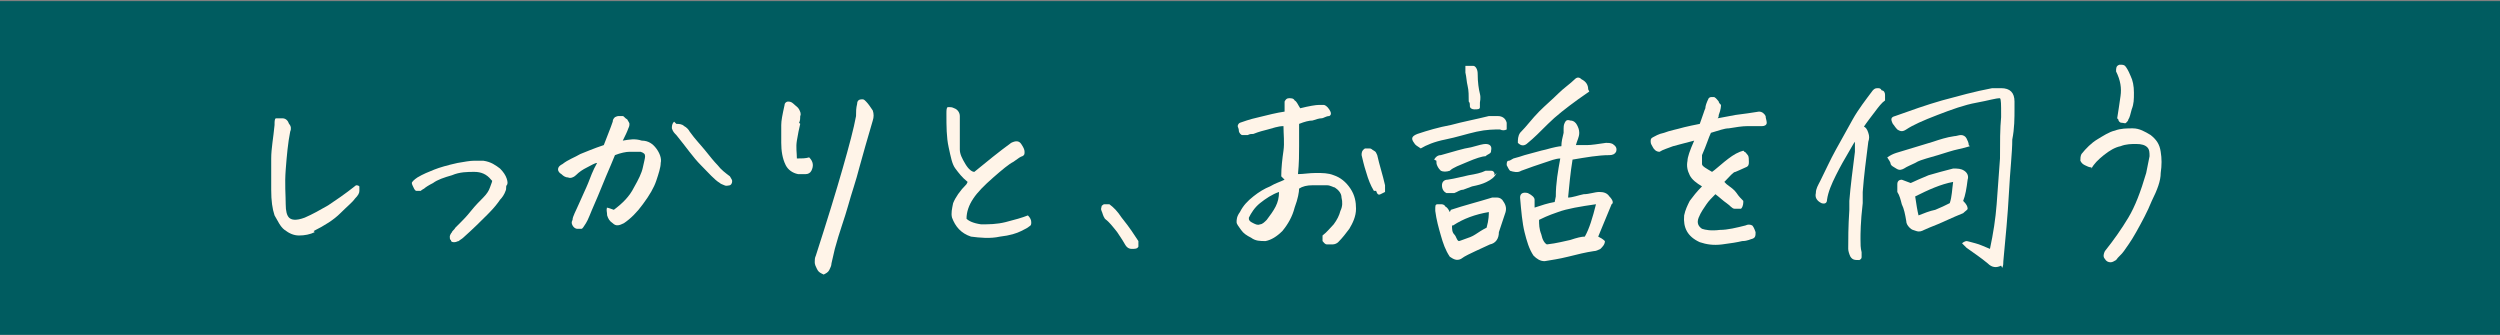 <?xml version="1.0" encoding="UTF-8"?>
<svg xmlns="http://www.w3.org/2000/svg" version="1.1" viewBox="0 0 224 30">
  <rect x="0" y="0" width="224" height="30" fill="#808080" stroke="none"/>
  <defs>
    <style>
      .cls-1 {
        fill: #fff4e8;
      }

      .cls-2 {
        fill: #005c60;
      }

      .cls-3 {
        isolation: isolate;
      }
    </style>
  </defs>
  <!-- Generator: Adobe Illustrator 28.6.0, SVG Export Plug-In . SVG Version: 1.2.0 Build 709)  -->
  <g>
    <g id="_レイヤー_1" data-name="レイヤー_1">
      <rect id="_長方形_1285" data-name="長方形_1285" class="cls-2" y=".1" width="224" height="30"/>
      <g id="_しっかりと_お話を伺う" data-name="しっかりと_お話を伺う" class="cls-3">
        <g class="cls-3">
          <path class="cls-1" d="M28.2,20.8c-.4.2-.9.3-1.4.3-.5,0-.9-.2-1.3-.5s-.6-.8-.9-1.3c-.2-.6-.3-1.3-.3-2.3s0-1.9,0-2.8.2-1.9.3-3c0-.3,0-.5.1-.6,0,0,.1,0,.3,0s.2,0,.3,0c.3,0,.5.2.6.5.2.2.2.5.1.7-.2,1-.3,2.1-.4,3.4s0,2.3,0,3.1c0,.6.1,1,.3,1.2s.6.3,1.4,0c.7-.3,1.4-.7,2.1-1.1.6-.4,1.5-1,2.5-1.8.1,0,.2,0,.3.1,0,0,0,.2,0,.4,0,.2-.1.4-.4.7-.2.3-.7.7-1.3,1.3-.6.6-1.4,1.1-2.4,1.6Z"/>
          <path class="cls-1" d="M44,16.1c-.4-.5-.9-.7-1.5-.7-.6,0-1.3,0-2,.3-.7.2-1.3.4-1.7.7-.4.2-.7.4-.8.5,0,0-.2.1-.3.2-.1,0-.3,0-.4,0-.1,0-.2-.2-.2-.2-.1-.2-.2-.4-.2-.5s.2-.3.5-.5c.5-.3,1-.5,1.5-.7.5-.2,1.2-.4,2.1-.6.6-.1,1.1-.2,1.5-.2s.5,0,.8,0c.7.1,1.1.4,1.5.7.3.3.5.6.6.9.1.3.1.5,0,.6s0,.3-.1.5c-.1.3-.3.6-.5.8-.2.3-.5.7-1.1,1.3-.6.6-1.3,1.3-2.2,2.1-.1.1-.3.2-.4.3-.1,0-.2.1-.4.1-.1,0-.3,0-.3-.2-.1,0-.1-.2-.1-.3,0-.1.1-.3.2-.4,0-.1.2-.2.3-.4.1-.1.3-.3.5-.5.2-.2.5-.5.9-1,.4-.5.8-.9,1.1-1.2.3-.3.5-.6.6-.9.1-.3.2-.5.2-.6Z"/>
          <path class="cls-1" d="M54.3,18.6c.2,0,.4.1.7.2.8-.6,1.4-1.2,1.8-2,.4-.7.7-1.3.8-1.8.1-.5.2-.8.2-1,0-.2-.1-.3-.4-.4-.3,0-.6,0-1,0-.3,0-.8.1-1.3.3-.2.5-.5,1.2-.8,1.9-.3.7-.6,1.5-1,2.4-.4.9-.6,1.5-.8,1.8-.2.3-.3.5-.4.5s-.3,0-.4,0c-.1,0-.3-.1-.4-.3-.1-.2-.1-.3,0-.5,0-.3.3-.8.6-1.5.3-.7.6-1.3.8-1.8s.4-1.1.8-1.8c-.2,0-.5.2-.9.4s-.7.4-1,.7c-.2.2-.5.3-.7.2-.2,0-.4-.1-.6-.3-.2-.1-.3-.3-.3-.4,0-.1,0-.3.4-.5.5-.4,1.1-.6,1.6-.9.5-.2,1.2-.5,2.1-.8.3-.8.6-1.5.8-2.1,0-.2.1-.3.2-.4,0,0,.2-.1.3-.1h0c.1,0,.2,0,.4,0,.1,0,.2.2.4.3.1.2.2.3.2.4,0,.1,0,.2-.1.4-.1.3-.3.7-.5,1.1.6-.1,1.1-.2,1.7,0,.6,0,1,.3,1.3.7s.5.9.4,1.3c0,.4-.2,1-.4,1.6-.2.6-.6,1.3-1.2,2.1-.5.7-1.1,1.3-1.7,1.7-.4.2-.7.3-1,0-.3-.2-.4-.4-.5-.7,0-.3-.1-.5,0-.7ZM60.6,11.1c.2,0,.5,0,.7.2.2.1.4.3.5.5.5.7,1,1.2,1.4,1.7s.8,1,1.1,1.3c.3.4.7.7,1.1,1,.1.2.2.3.2.4s0,.3-.2.4c-.1,0-.3.1-.5,0s-.3-.1-.4-.2c-.5-.3-1-.9-1.7-1.6s-1.3-1.6-2.2-2.7c-.2-.2-.3-.3-.4-.6,0-.2,0-.4.2-.6Z"/>
          <path class="cls-1" d="M71.7,11.1c-.1.4-.2.9-.3,1.5s0,1.1,0,1.6c.4,0,.8,0,1.1-.1.4.4.4.8.2,1.2-.1.2-.3.3-.5.3s-.4,0-.7,0c-.5-.1-.9-.4-1.1-.8-.3-.6-.4-1.3-.4-2,0-.7,0-1.2,0-1.6s.1-.9.3-1.8c0-.2.2-.3.3-.3.1,0,.3,0,.5.2s.4.3.5.5c.1.2.2.4.1.6,0,.2,0,.4-.1.6ZM73.6,24.5c-.2-.1-.3-.2-.4-.4-.1-.2-.2-.4-.2-.6s0-.4.1-.6c1-3.1,1.8-5.7,2.4-7.8.6-2.1,1-3.6,1.2-4.7,0-.4,0-.7.1-1.1,0-.3.2-.4.4-.4s.2,0,.4.2c.2.2.4.5.6.8.1.3.1.6,0,.9-.5,1.7-.9,3.1-1.2,4.2-.3,1.2-.7,2.3-1,3.4-.3,1.1-.8,2.4-1.2,3.9-.1.4-.2.9-.3,1.3,0,.2-.1.4-.2.6s-.3.3-.5.4Z"/>
          <path class="cls-1" d="M86.7,16.3c-.5-.4-.8-.8-1.1-1.2s-.4-1-.6-1.9c-.2-.9-.2-1.9-.2-3,0-.3,0-.5.1-.6,0,0,0,0,.2,0,.1,0,.2,0,.4.1.3.1.5.4.5.7,0,.4,0,.7,0,1s0,.9,0,2c0,.4.2.8.5,1.3.3.5.6.7.8.7,1.1-.9,2.2-1.8,3.3-2.6.4-.2.7-.2.9.1.2.3.3.5.3.7,0,.2,0,.3-.2.4-.1,0-.4.2-.8.5-.4.2-1,.7-1.8,1.4-.8.7-1.4,1.3-1.8,1.9s-.6,1.2-.6,1.8c.2.2.6.4,1.3.5.7,0,1.4,0,2.2-.2.8-.2,1.5-.4,2-.6.2.2.3.4.3.6,0,.2,0,.3-.2.4-.1.1-.3.2-.7.4-.4.2-1,.4-1.9.5-.9.2-1.8.1-2.6,0-.9-.3-1.4-.9-1.7-1.7-.1-.4,0-.8.1-1.3.2-.5.6-1.1,1.2-1.7Z"/>
          <path class="cls-1" d="M102,21.5c0,.2,0,.4,0,.6-.1.2-.3.2-.6.2-.3,0-.5-.2-.6-.4-.1-.2-.3-.5-.7-1.1-.4-.5-.7-.9-1.1-1.2-.2-.3-.2-.5-.3-.7s0-.3,0-.4.1-.1.2-.2c0,0,.1,0,.2,0s.2,0,.3,0c.4.3.7.6,1.1,1.2.4.5.7.9.9,1.2.2.3.4.6.6.9Z"/>
          <path class="cls-1" d="M114.8,15.8c0-.8.1-1.6.2-2.3s0-1.5,0-2.2c-.5,0-1,.2-1.4.3-.4.1-.8.2-1.3.4-.2,0-.3,0-.5.1-.2,0-.4,0-.5,0s-.3-.2-.3-.4c0-.2-.1-.3-.1-.4,0,0,0-.2.2-.3.3-.1.8-.3,1.7-.5.8-.2,1.6-.4,2.3-.5,0-.3,0-.6,0-.9.1-.2.2-.3.4-.3h0c.2,0,.4,0,.5.2.2.1.3.4.5.7.8-.2,1.4-.3,1.7-.3.1,0,.3,0,.4,0s.3.1.5.4c.2.3.2.5,0,.6-.3,0-.5.2-.7.2-.2,0-.5.1-.8.2-.3,0-.7.1-1.2.3,0,.6,0,1.3,0,2s0,1.5-.1,2.5c.5,0,1-.1,1.6-.1s1.1,0,1.6.2c.6.2,1.1.6,1.5,1.2s.5,1.2.5,1.8c0,.7-.3,1.3-.6,1.8-.3.4-.6.8-1,1.2-.1.1-.3.2-.5.2s-.4,0-.5,0c-.2,0-.3-.2-.4-.3,0-.1,0-.3,0-.5.4-.3.7-.7,1-1,.3-.4.5-.8.6-1.2.2-.4.2-.8.1-1.2,0-.4-.3-.7-.6-.9-.1,0-.4-.2-.7-.2s-.8,0-1.3,0c-.5,0-.9.1-1.2.3,0,.3-.1.9-.4,1.7-.2.8-.6,1.5-1.1,2.1-.5.5-1,.8-1.5.9-.5,0-.9,0-1.3-.3-.4-.2-.7-.4-.9-.7-.2-.3-.4-.5-.4-.7,0-.2,0-.5.3-.9.3-.6.7-1,1.2-1.4s1-.7,1.5-.9c.5-.3.9-.4,1.3-.6ZM111.9,19.6c0,.2.2.3.4.4.2.1.4.2.6.1.2,0,.4-.2.6-.4.3-.4.6-.8.8-1.2.2-.4.3-.8.3-1.3-.6.2-1.2.6-1.7,1-.5.4-.8.9-1,1.3ZM123.1,17.1c-.3-.5-.5-1-.7-1.7-.2-.6-.3-1.1-.4-1.5,0-.2,0-.4.3-.6.1,0,.2,0,.4,0s.2.1.4.2.2.2.3.4c.2.9.5,1.8.7,2.7,0,.3,0,.5,0,.6,0,0-.2.1-.4.2s-.3,0-.4-.3Z"/>
          <path class="cls-1" d="M127.3,13.3c-.3-.2-.5-.3-.6-.5-.3-.4-.2-.6.3-.8.9-.3,1.9-.6,3-.8,1.1-.3,2.2-.5,3.4-.8.3,0,.6,0,.8,0,.4,0,.7.2.8.6,0,.2,0,.4,0,.6-.2.1-.4.1-.6,0-.5,0-1.2,0-2.1.2s-1.8.5-2.8.7-1.7.5-2.2.8ZM128.5,14.3c.1-.2.3-.4.6-.4,1.1-.3,2-.6,2.7-.7.7-.2,1.1-.3,1.3-.3.4,0,.6.2.5.6,0,.1,0,.2-.2.3s-.3.2-.3.2c-.3,0-.9.2-1.6.5s-1.3.5-1.6.8c-.3.1-.6.1-.8,0-.1-.1-.2-.2-.3-.4s-.1-.3-.1-.5ZM130,18.8c1.2-.4,2.4-.7,3.7-1.1.1,0,.3,0,.4,0,.1,0,.3,0,.5.2.3.4.4.7.3,1.1-.2.6-.4,1.2-.6,1.8,0,.6-.3,1-.8,1.1-.4.2-.9.4-1.3.6s-.9.4-1.3.7c-.4.2-.7,0-1-.2-.4-.6-.6-1.2-.8-1.9s-.4-1.4-.5-2.2c0,0,0-.2,0-.3h0c0-.3.1-.3.3-.3,0,0,.2,0,.2,0,.1,0,.3,0,.4.2.2.1.3.3.4.5ZM134.1,15.5c-.2.4-.5.6-.9.8s-.8.3-1.3.4l-.8.3c-.3,0-.5.2-.8.3-.2,0-.5,0-.7,0-.2-.1-.4-.3-.4-.7,0-.3.2-.5.5-.5.7-.1,1.4-.3,1.9-.4.6-.1,1.1-.2,1.5-.4.1,0,.3,0,.5,0,.1,0,.2,0,.3.2v.2ZM130.1,20.2c0,.3,0,.6.2.8s.2.5.4.6c.1,0,.3-.1.6-.2.3-.1.6-.2.9-.4s.6-.4,1-.6c.2-.7.2-1.2.2-1.4-1.2.2-2.3.6-3.2,1.2ZM131.1,5.9c0,0,.2,0,.3,0,.2,0,.4,0,.6,0,.2,0,.4.3.4.7,0,.8.1,1.4.2,1.8s0,.7,0,.8c0,.1,0,.3,0,.4,0,.2-.2.2-.5.2-.2,0-.4-.1-.4-.3s0-.3-.1-.4c0-.5,0-1-.1-1.4s-.1-.8-.2-1.2c0-.2,0-.4,0-.6ZM139.4,17.6c0-1.2.2-2.3.4-3.4-.4,0-.9.2-1.5.4-.6.2-1.2.4-2,.7-.3.2-.7.1-1,0-.1-.1-.2-.3-.3-.5h0c0-.2,0-.4.2-.4.1,0,.2-.1.4-.2.4-.1.7-.2,1-.3.8-.2,1.4-.4,1.9-.5.7-.2,1.2-.3,1.4-.3,0-.4.1-.8.2-1.2,0-.1,0-.2,0-.4,0-.1,0-.3.1-.5s.2-.3.5-.2c.3,0,.5.2.6.4h0c.1.2.2.4.2.7,0,.4-.2.7-.3,1.1.2,0,.6,0,1,0,.4,0,1-.1,1.7-.2.2,0,.4,0,.6.1.3.2.4.4.3.7-.1.2-.3.3-.6.3-1,0-2.1.2-3.3.4-.2,1.2-.3,2.4-.4,3.4.4,0,.9-.2,1.4-.3.5,0,1-.2,1.4-.2.4,0,.7.1.9.4.3.3.4.6.2.7-.4,1-.8,1.9-1.2,2.9.2.1.4.2.6.4,0,.3-.2.5-.4.7-.2.1-.4.2-.6.2-.7.1-1.5.3-2.3.5-.8.2-1.5.3-2.1.4-.4,0-.7-.2-1-.5-.4-.6-.6-1.3-.8-2.1-.2-.8-.3-1.9-.4-3.1,0-.4.3-.5.7-.4.4.2.6.4.6.6,0,.2,0,.4,0,.7.6-.2,1.2-.4,1.8-.5ZM142.4,8.2c-.3.2-.7.5-1,.7-1.1.8-2,1.5-2.7,2.2-.7.7-1.3,1.3-1.8,1.7-.3.3-.6.3-.9,0,0-.3,0-.6.2-.9.6-.6,1.1-1.3,1.7-1.9s1.2-1.1,1.7-1.6c.5-.5,1.1-.9,1.5-1.3.2-.2.4-.2.6,0,.4.2.6.5.6.9ZM137.9,19.7c0,.4,0,.8.2,1.3.1.5.3.8.5.9.9-.1,1.6-.3,2.1-.4.6-.2,1-.3,1.3-.3.4-.7.7-1.7,1-2.9-1.4.2-2.6.4-3.4.7-.9.3-1.5.6-1.7.7Z"/>
          <path class="cls-1" d="M154.7,16.5c.4.3.7.5.9.8s.4.5.6.7c0,.2,0,.5-.2.7-.2,0-.4,0-.6,0s-.4-.3-.7-.5c-.3-.2-.6-.5-1-.8-.3.3-.6.6-.8.9-.2.3-.5.7-.7,1.2-.2.5,0,.8.3,1,.3.1.8.2,1.6.1.7,0,1.5-.2,2.3-.4.2-.1.4-.1.6,0,.1.1.2.3.3.6,0,.3,0,.5-.3.6-.1,0-.4.2-.9.2-.4.1-1,.2-1.8.3s-1.4,0-2-.2c-1.1-.5-1.5-1.3-1.4-2.4.1-.5.3-.9.5-1.3.3-.4.6-.8,1.1-1.3-.5-.3-.9-.6-1.1-1-.2-.4-.3-.8-.2-1.3,0-.3.2-.9.6-1.8-.8.2-1.5.4-1.9.5-.5.2-.9.3-1.2.5-.3,0-.5-.2-.6-.4s-.2-.3-.2-.5,0-.3.2-.4.5-.3,1-.4c.5-.2,1.1-.3,1.8-.5.4-.1.9-.2,1.4-.3.3-.8.4-1.2.5-1.4,0-.2.1-.5.3-.9,0,0,.1-.1.2-.1s.2,0,.3,0c.2.1.3.3.4.4,0,.1.1.2.2.3,0,.1,0,.4-.2.9,0,.1,0,.2-.1.3.5-.1,1.1-.2,1.6-.3.8-.1,1.5-.2,2.1-.3.3,0,.5.2.6.4,0,.2.1.4.1.6s-.2.3-.4.3c-.4,0-.8,0-1.3,0s-1.1.1-1.7.2c-.4,0-.9.2-1.6.4-.2.4-.4,1.1-.8,2,0,.3,0,.6,0,.8,0,.2.4.4.9.7.3-.2.6-.5,1.1-.9.5-.4.9-.7,1.4-.9s.3,0,.4,0c.1,0,.2.2.3.3s.1.4.1.6c0,.2,0,.4-.3.5-.4.2-.7.3-.9.4-.2,0-.5.4-1,.9Z"/>
          <path class="cls-1" d="M166.9,11.3c.3.1.4.3.5.6s.1.5,0,.8c-.2,1.6-.4,3.1-.5,4.5,0,.3,0,.6,0,1-.2,1.7-.2,2.8-.2,3.2,0,.5,0,.8.1,1.2,0,.1,0,.2,0,.4,0,.1,0,.2-.2.3-.4,0-.6,0-.8-.3-.1-.2-.2-.5-.2-.7,0-.8,0-2,.1-3.5,0-.2,0-.5,0-.8.1-1.3.3-2.8.5-4.4,0-.4,0-.7,0-.9-.1.1-.3.5-.6,1-.3.5-.7,1.2-1.1,2-.4.8-.7,1.5-.8,2.2,0,.3-.2.4-.5.3-.4-.2-.6-.5-.5-.9,0-.4.2-.7.4-1.1.5-1,.9-1.9,1.4-2.8.5-.9,1-1.8,1.5-2.7s1.2-1.8,1.8-2.6c.1-.1.2-.2.4-.2h0c.2,0,.3,0,.4.2.2,0,.3.2.3.4,0,.2,0,.3,0,.5-.3.2-.6.6-.9,1-.3.4-.7.9-1.1,1.5ZM176.5,13.1c-.6.2-1.3.3-1.9.5-.6.2-1.3.4-2,.6-.3.1-.7.2-1,.4-.4.2-.7.3-1,.5-.2.1-.4.2-.7,0s-.4-.2-.5-.4c0-.2-.2-.4-.3-.6.3-.2.5-.3.8-.4,1.6-.5,2.7-.8,3.3-1,.6-.2,1.2-.4,1.9-.5.2,0,.4-.1.6-.1.2,0,.4.1.5.3.1.2.2.4.2.6ZM179.3,23.8c-.4.2-.8.2-1.2-.2-.6-.5-1.2-.9-1.9-1.4-.1-.1-.3-.3-.4-.4.1-.1.3-.2.4-.2.1,0,.4.1.8.2s.8.3,1.3.5c.3-1.4.5-2.7.6-4s.2-2.7.3-4.1c0-1.4,0-2.7.1-3.7,0-.1,0-.2,0-.3,0-.8,0-1.3-.1-1.4-.4,0-1,.2-2.1.4s-2.2.6-3.5,1.1c-1.3.5-2.2.9-2.8,1.3-.3.2-.5.2-.8,0-.2-.2-.3-.4-.4-.5-.2-.4-.2-.6.2-.7,1.4-.5,2.8-1,4.2-1.4,1.5-.4,2.9-.8,4.5-1.1.2,0,.5,0,.8,0,.8,0,1.2.4,1.2,1.2,0,.2,0,.4,0,.6,0,.9,0,1.8-.2,2.8,0,1.2-.2,2.8-.3,4.8-.1,1.9-.3,4-.5,6.1,0,.2,0,.4-.1.6ZM175.9,18c.3.3.4.5.4.7,0,.1-.2.2-.4.4-1,.4-1.8.8-2.3,1-.5.2-1,.4-1.2.5-.2.1-.4.2-.7.1s-.4-.1-.6-.3c-.2-.2-.3-.4-.3-.6-.1-.6-.2-1.1-.4-1.5-.1-.4-.2-.8-.4-1.1,0-.2,0-.4,0-.7,0-.3.2-.4.4-.4l.8.3c.4-.2.9-.4,1.6-.7.7-.2,1.4-.4,2.2-.6.4,0,.7,0,1,.2.3.2.4.5.3.8-.1.8-.2,1.4-.4,1.9ZM171.9,19.3c.5-.2,1-.4,1.5-.5.5-.2.9-.4,1.3-.6.2-.6.2-1.2.3-1.9-1.1.2-2.2.7-3.4,1.3.1.7.2,1.3.3,1.7Z"/>
          <path class="cls-1" d="M187.4,15c-.2,0-.4-.1-.6-.2s-.3-.2-.4-.4c0-.2,0-.4.1-.6.4-.5.9-1,1.4-1.3s1.1-.7,1.6-.8c.5-.2,1.1-.2,1.6-.2.6,0,1.1.3,1.6.6.5.4.8.8.9,1.5.1.6.1,1.2,0,1.9,0,.7-.3,1.5-.8,2.5-.4,1-.9,1.9-1.4,2.8s-.9,1.4-1.1,1.7-.5.5-.7.8c-.2.1-.3.2-.5.2s-.4-.1-.5-.3c-.2-.2-.1-.5,0-.7.8-1,1.5-2,2.1-3s1.1-2.3,1.6-4c.1-.5.2-1,.3-1.5,0-.3,0-.6-.2-.8-.2-.2-.5-.3-1-.3-.4,0-.9,0-1.4.2-.5.1-1,.4-1.5.8-.5.4-.9.8-1.1,1.2ZM189.7,10.6c.1-.6.2-1.3.3-2s0-1.4-.4-2.2c0-.3,0-.5.3-.6,0,0,.2,0,.2,0s.2,0,.3.1c.1.1.3.4.5.9.2.4.3.9.3,1.5s0,1-.2,1.5c-.1.4-.2.8-.3.9,0,.1-.1.2-.2.3s-.2,0-.4,0-.3-.2-.3-.3Z"/>
        </g>
      </g>
    </g>
  </g>
</svg>
